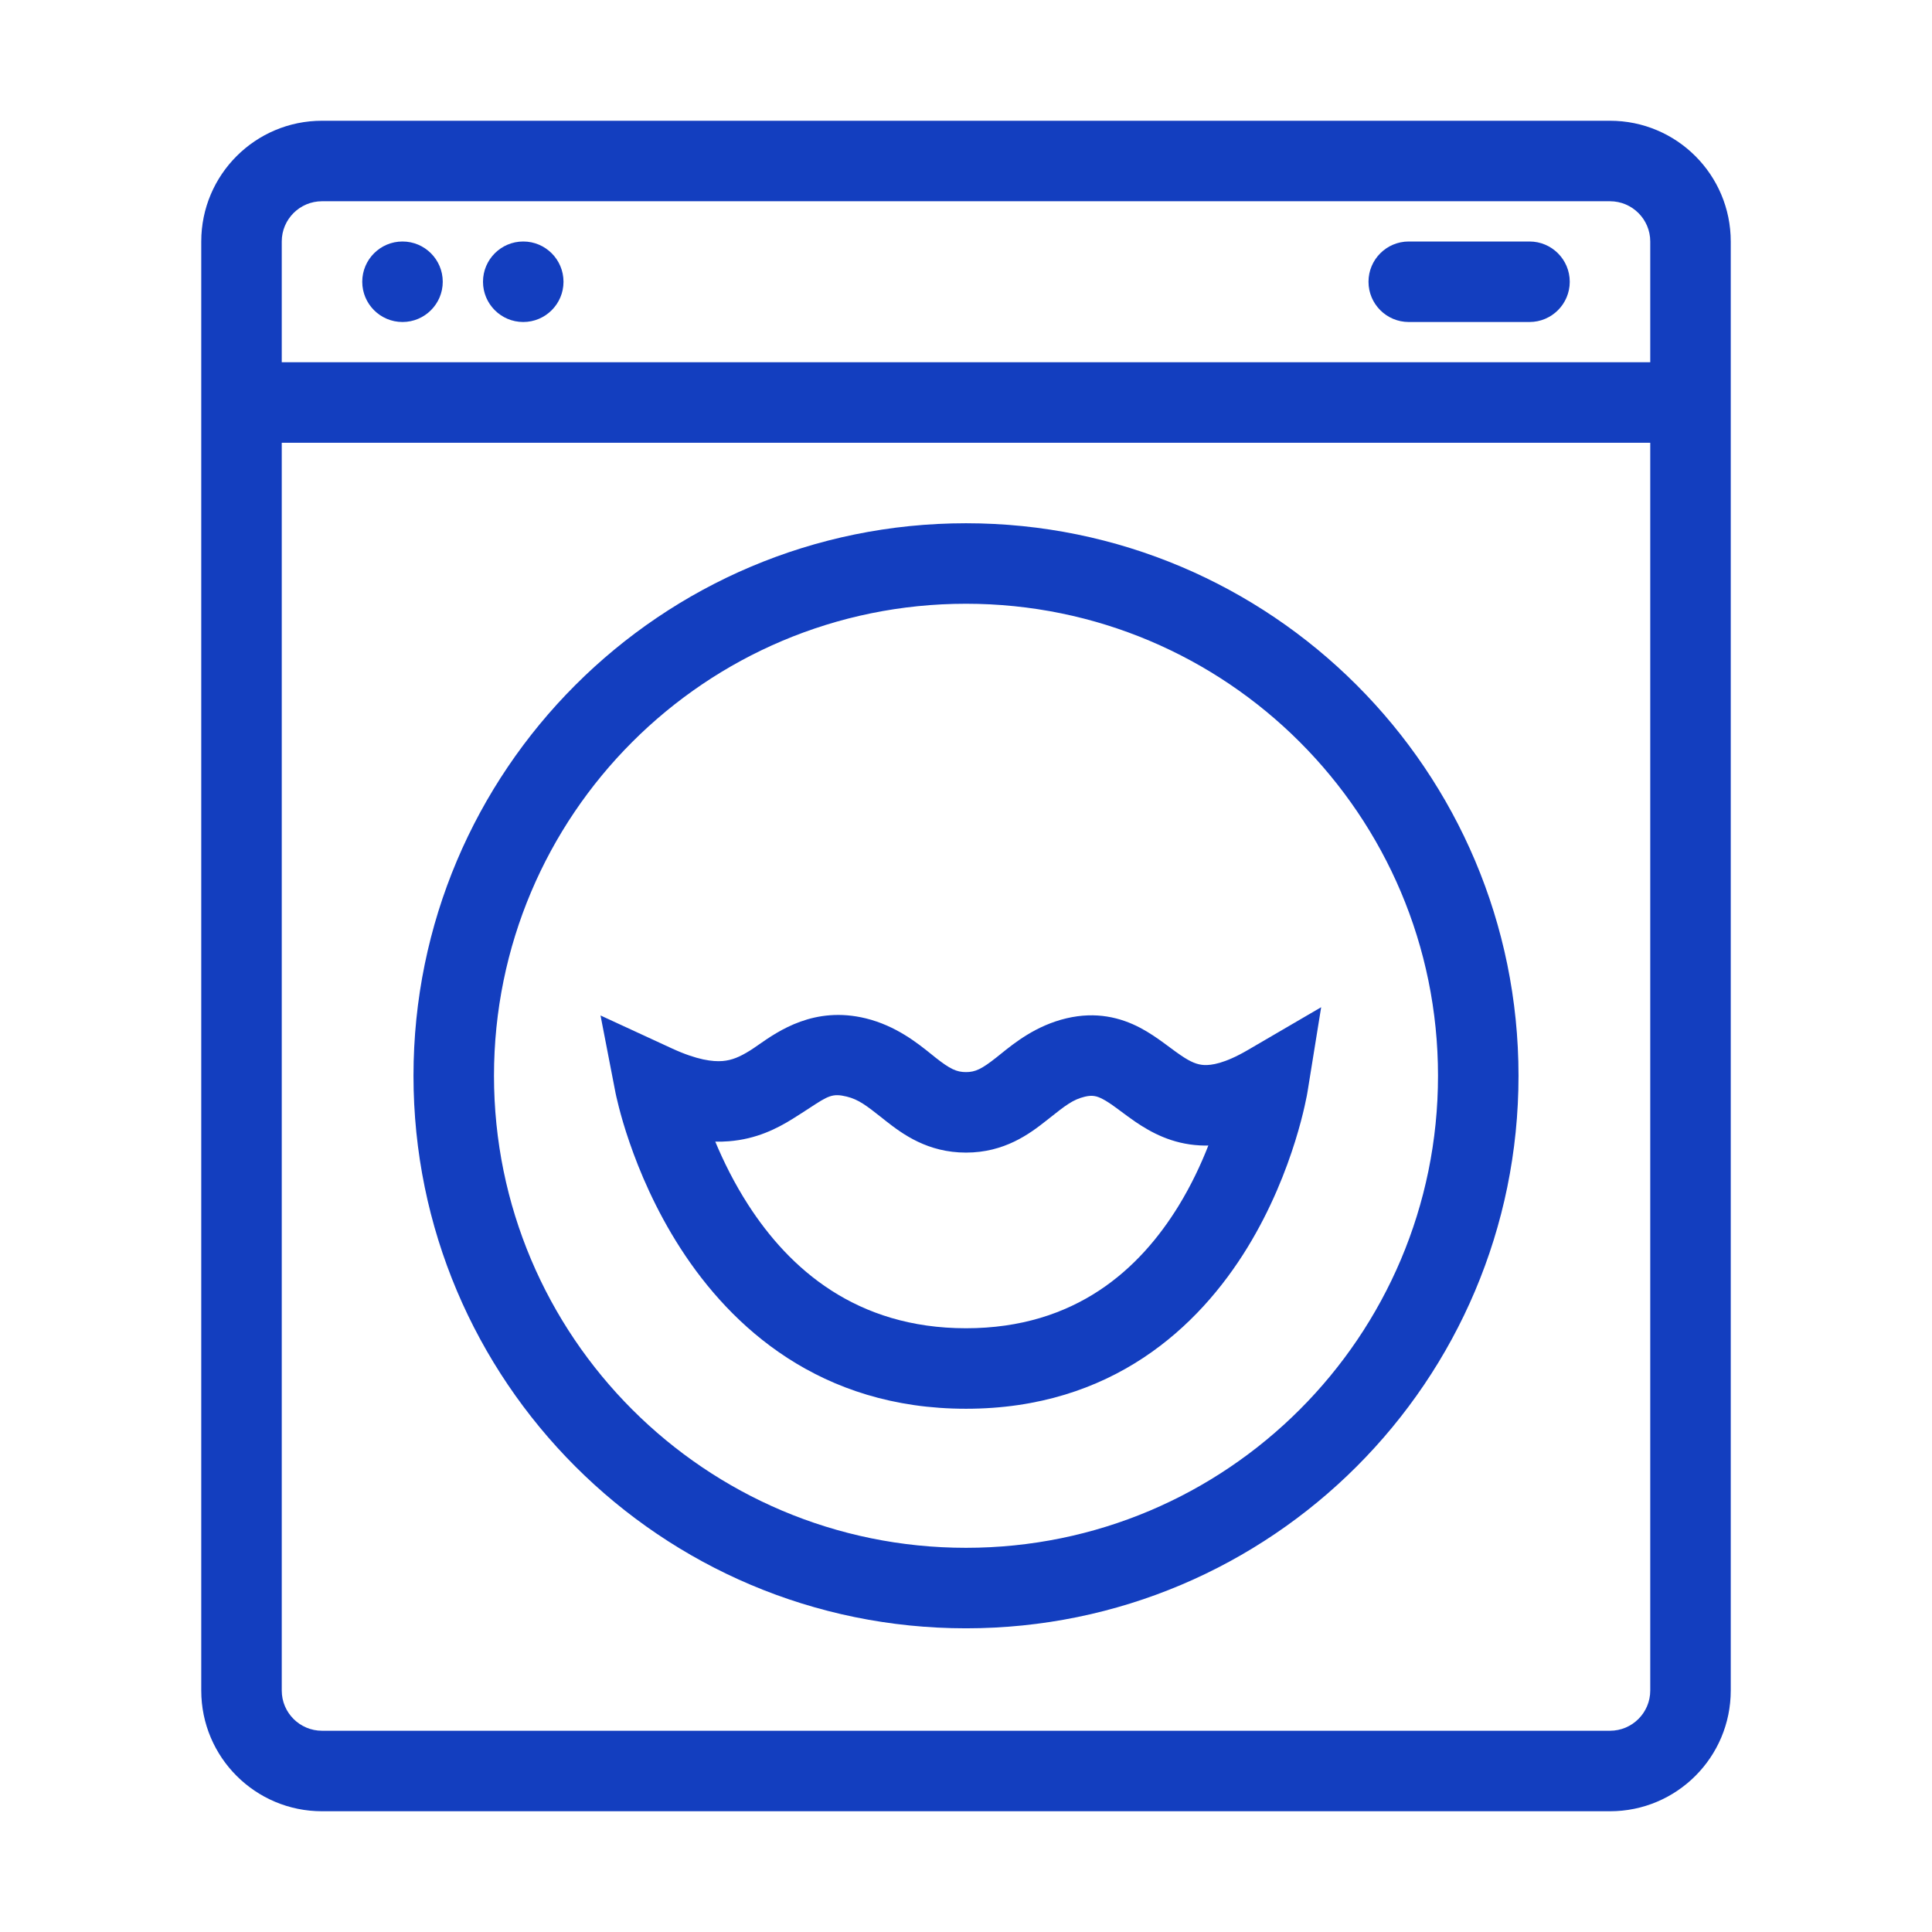 <svg width="48" height="48" viewBox="0 0 48 48" fill="none" xmlns="http://www.w3.org/2000/svg">
    <path
        fill-rule="evenodd"
        clip-rule="evenodd"
        d="M5 6C5 4.343 6.343 3 8 3H40C41.657 3 43 4.343 43 6V42C43 43.657 41.657 45 40 45H8C6.343 45 5 43.657 5 42V6ZM8 5C7.448 5 7 5.448 7 6V9H41V6C41 5.448 40.552 5 40 5H8ZM41 11H7V42C7 42.552 7.448 43 8 43H40C40.552 43 41 42.552 41 42V11ZM10.273 26.727C10.273 19.146 16.419 13 24 13C31.581 13 37.727 19.146 37.727 26.727C37.727 34.309 31.581 40.455 24 40.455C16.419 40.455 10.273 34.309 10.273 26.727ZM24 15C17.523 15 12.273 20.25 12.273 26.727C12.273 33.204 17.523 38.455 24 38.455C30.477 38.455 35.727 33.204 35.727 26.727C35.727 20.25 30.477 15 24 15ZM32.487 27.114L31.5 26.954C32.487 27.114 32.487 27.114 32.487 27.114L32.486 27.119L32.485 27.126L32.481 27.148C32.478 27.166 32.474 27.191 32.468 27.222C32.456 27.283 32.438 27.37 32.414 27.477C32.366 27.693 32.29 27.994 32.178 28.353C31.955 29.068 31.584 30.029 30.989 31C29.789 32.957 27.633 35 24 35C20.373 35 18.165 32.965 16.91 31.019C16.286 30.053 15.885 29.094 15.64 28.381C15.516 28.023 15.431 27.722 15.376 27.507C15.348 27.4 15.328 27.314 15.314 27.252C15.307 27.221 15.302 27.197 15.298 27.178L15.293 27.156L15.292 27.149L15.291 27.147L15.291 27.145C15.291 27.145 15.291 27.145 16.273 26.954L15.291 27.145L14.92 25.229L16.692 26.047C17.323 26.338 17.712 26.38 17.951 26.361C18.184 26.342 18.379 26.259 18.634 26.1C18.693 26.064 18.761 26.016 18.839 25.962C19.342 25.611 20.235 24.989 21.511 25.301C22.259 25.485 22.793 25.914 23.134 26.188C23.172 26.219 23.208 26.248 23.242 26.275C23.599 26.556 23.762 26.636 24 26.636C24.235 26.636 24.396 26.556 24.755 26.272C24.788 26.247 24.823 26.218 24.86 26.188C25.202 25.912 25.74 25.478 26.498 25.299C27.232 25.127 27.835 25.277 28.327 25.535C28.554 25.655 28.753 25.794 28.913 25.911C28.975 25.956 29.028 25.995 29.077 26.032C29.171 26.101 29.249 26.16 29.34 26.221C29.584 26.387 29.744 26.451 29.915 26.46C30.091 26.469 30.421 26.426 30.996 26.091L32.824 25.024L32.487 27.114ZM17.771 28.364C17.973 28.848 18.241 29.394 18.59 29.935C19.608 31.513 21.263 33 24 33C26.73 33 28.324 31.52 29.284 29.955C29.598 29.442 29.839 28.925 30.021 28.46C29.95 28.462 29.879 28.461 29.808 28.457C29.114 28.42 28.595 28.133 28.216 27.876C28.09 27.79 27.955 27.69 27.845 27.608C27.804 27.578 27.767 27.55 27.734 27.526C27.594 27.424 27.491 27.355 27.398 27.307C27.25 27.229 27.139 27.203 26.956 27.246C26.658 27.316 26.465 27.469 26.076 27.778C26.05 27.798 26.023 27.819 25.996 27.841C25.579 28.171 24.955 28.636 24 28.636C23.048 28.636 22.425 28.177 22.005 27.847C21.973 27.821 21.941 27.796 21.911 27.772C21.529 27.471 21.334 27.317 21.035 27.244C20.681 27.157 20.571 27.229 20.113 27.528C19.998 27.603 19.86 27.693 19.692 27.798C19.305 28.039 18.794 28.3 18.111 28.354C18 28.363 17.886 28.366 17.771 28.364Z"
        fill="#133EBF"
    />
    <path
        d="M11 7C11 7.552 10.552 8 10 8C9.448 8 9 7.552 9 7C9 6.448 9.448 6 10 6C10.552 6 11 6.448 11 7Z"
        fill="#133EBF"
    />
    <path
        d="M14 7C14 7.552 13.552 8 13 8C12.448 8 12 7.552 12 7C12 6.448 12.448 6 13 6C13.552 6 14 6.448 14 7Z"
        fill="#133EBF"
    />
    <path
        d="M34 7C34 6.448 34.448 6 35 6H38C38.552 6 39 6.448 39 7C39 7.552 38.552 8 38 8H35C34.448 8 34 7.552 34 7Z"
        fill="#133EBF"
    />
</svg>